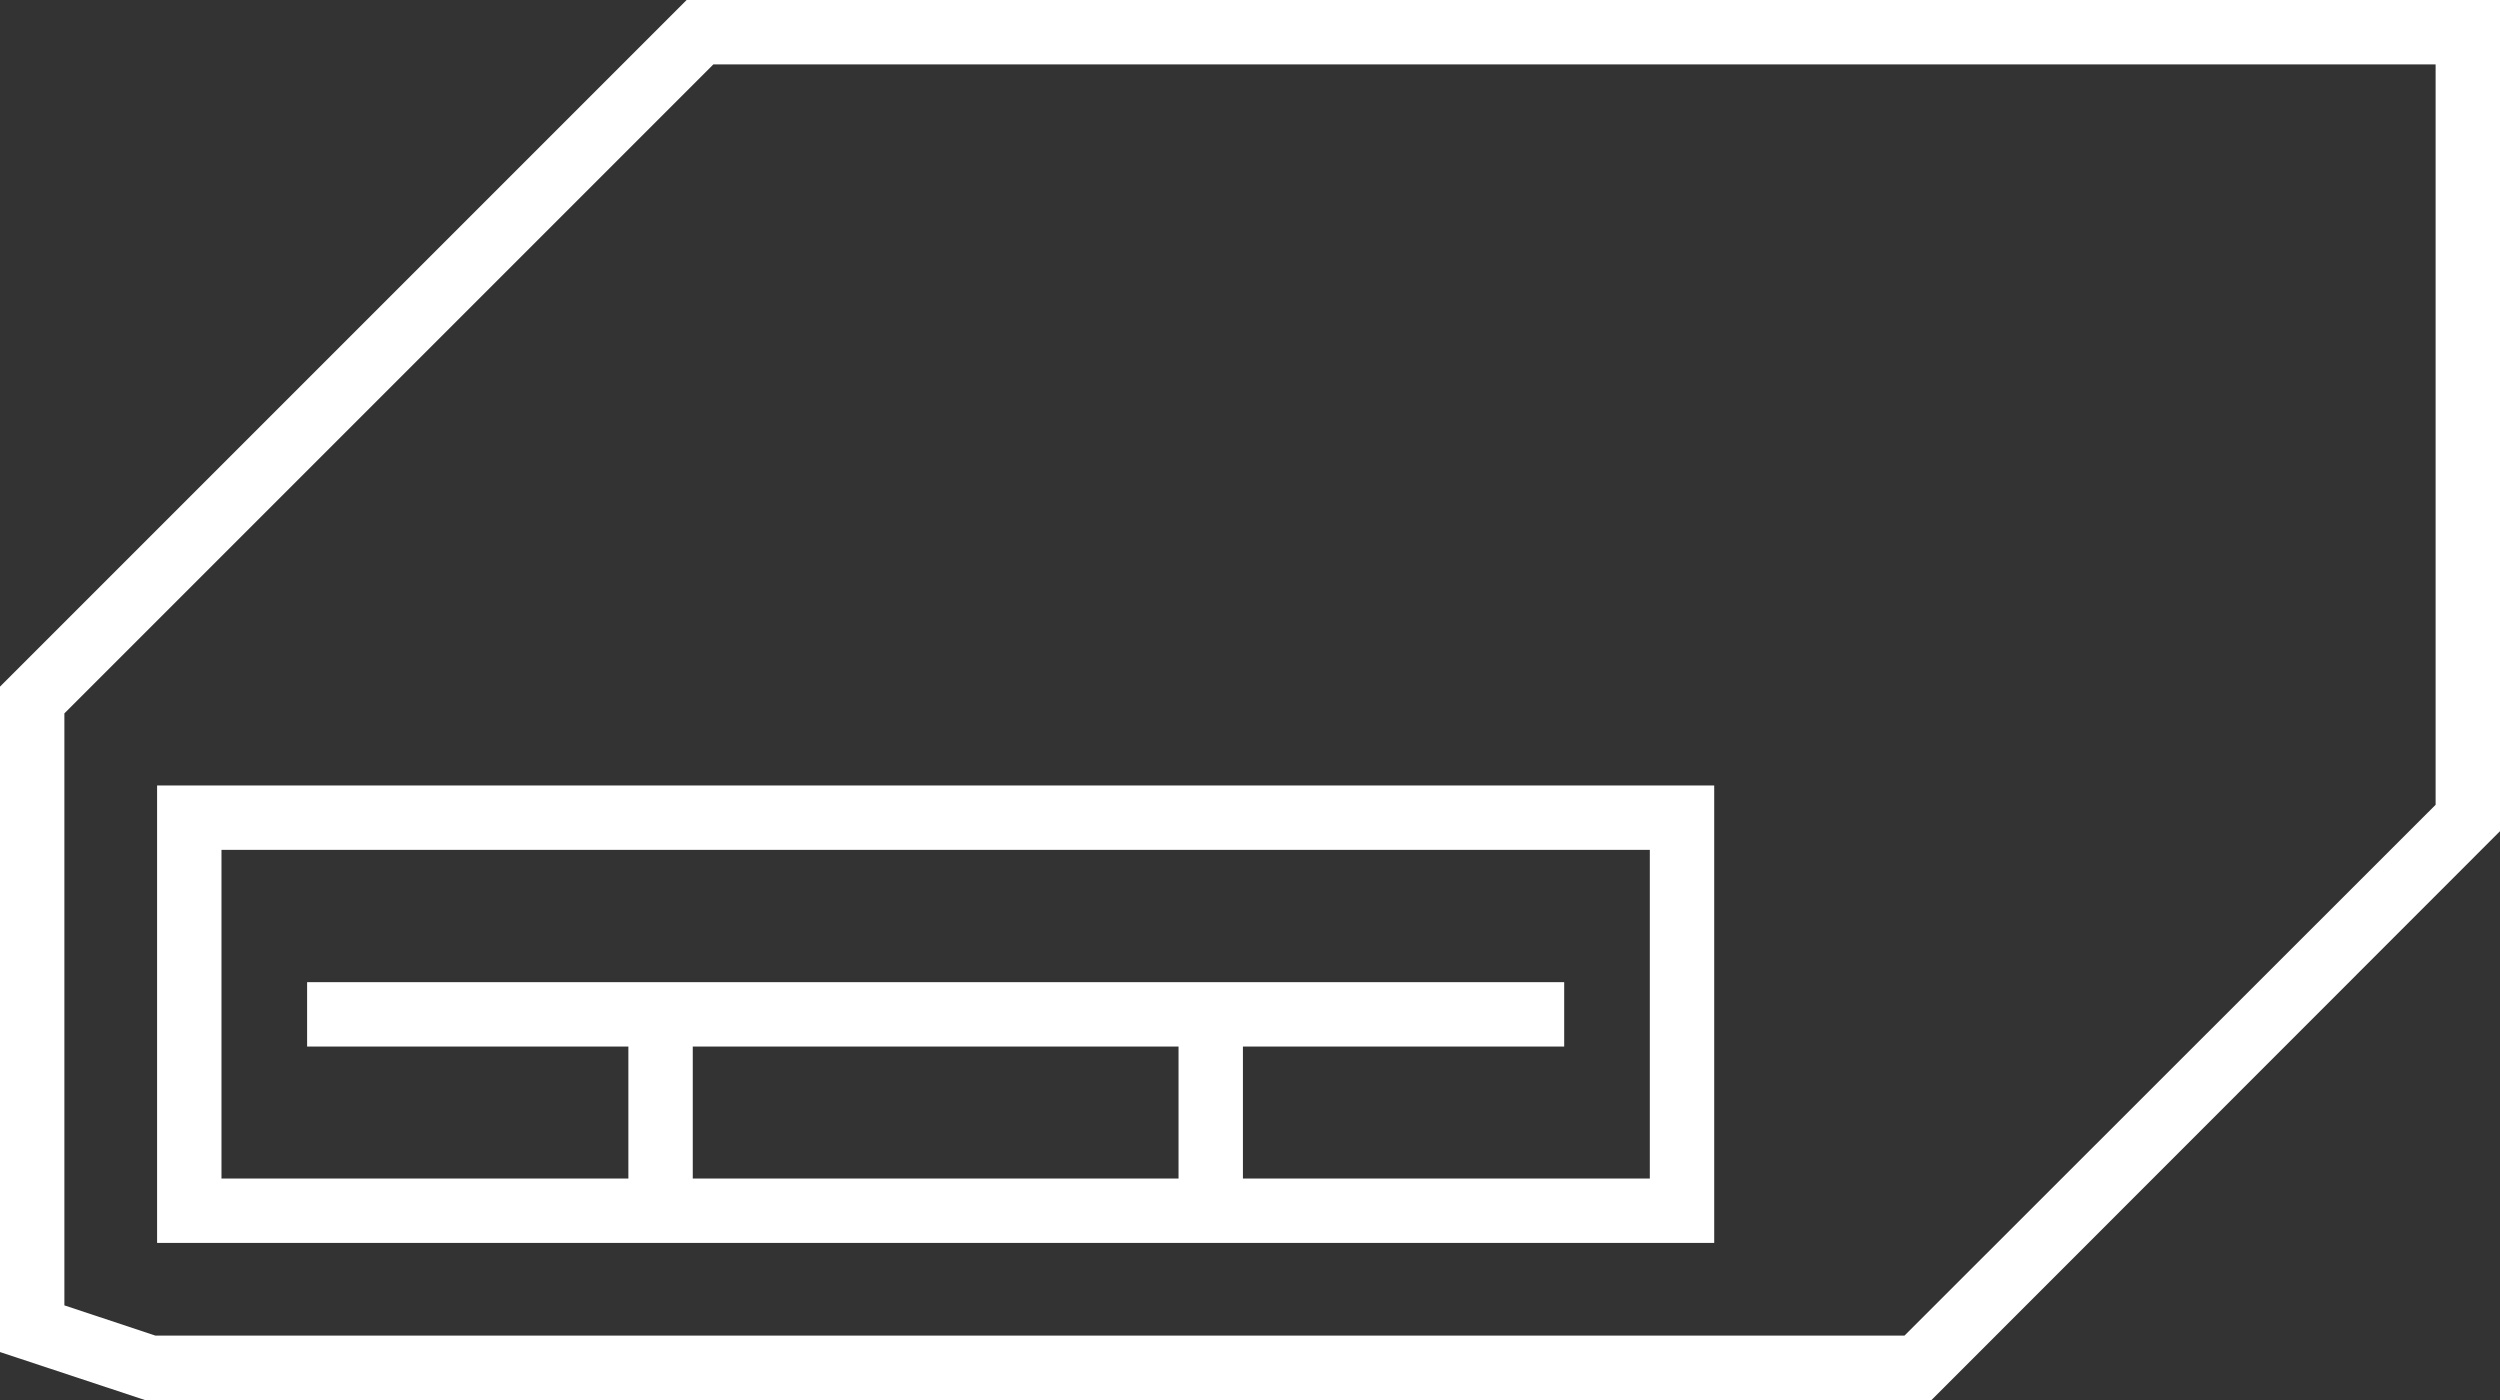 <svg xmlns="http://www.w3.org/2000/svg" viewBox="0 0 77.66 43.49"><rect x="0" y="0" width="77.66" height="43.49" fill="#333333" stroke="none"/><defs><style>.cls-1{fill:#fff;}</style></defs><g id="Layer_2" data-name="Layer 2"><g id="Layer_1-2" data-name="Layer 1"><path class="cls-1" d="M60,43.49H4.5L0,42V21.33L21.33,0H77.66V25.82Zm-55.17-2H59.16L75.66,25V2H22.16L2,22.16V40.55Z"/><path class="cls-1" d="M53.25,38.61H4.88V24.4H53.25Zm-46.37-2H51.25V26.4H6.88Z"/><rect class="cls-1" x="9.54" y="30.51" width="39.05" height="2"/><rect class="cls-1" x="19.52" y="31.51" width="2" height="6.1"/><rect class="cls-1" x="36.61" y="31.51" width="2" height="6.1"/></g></g></svg>